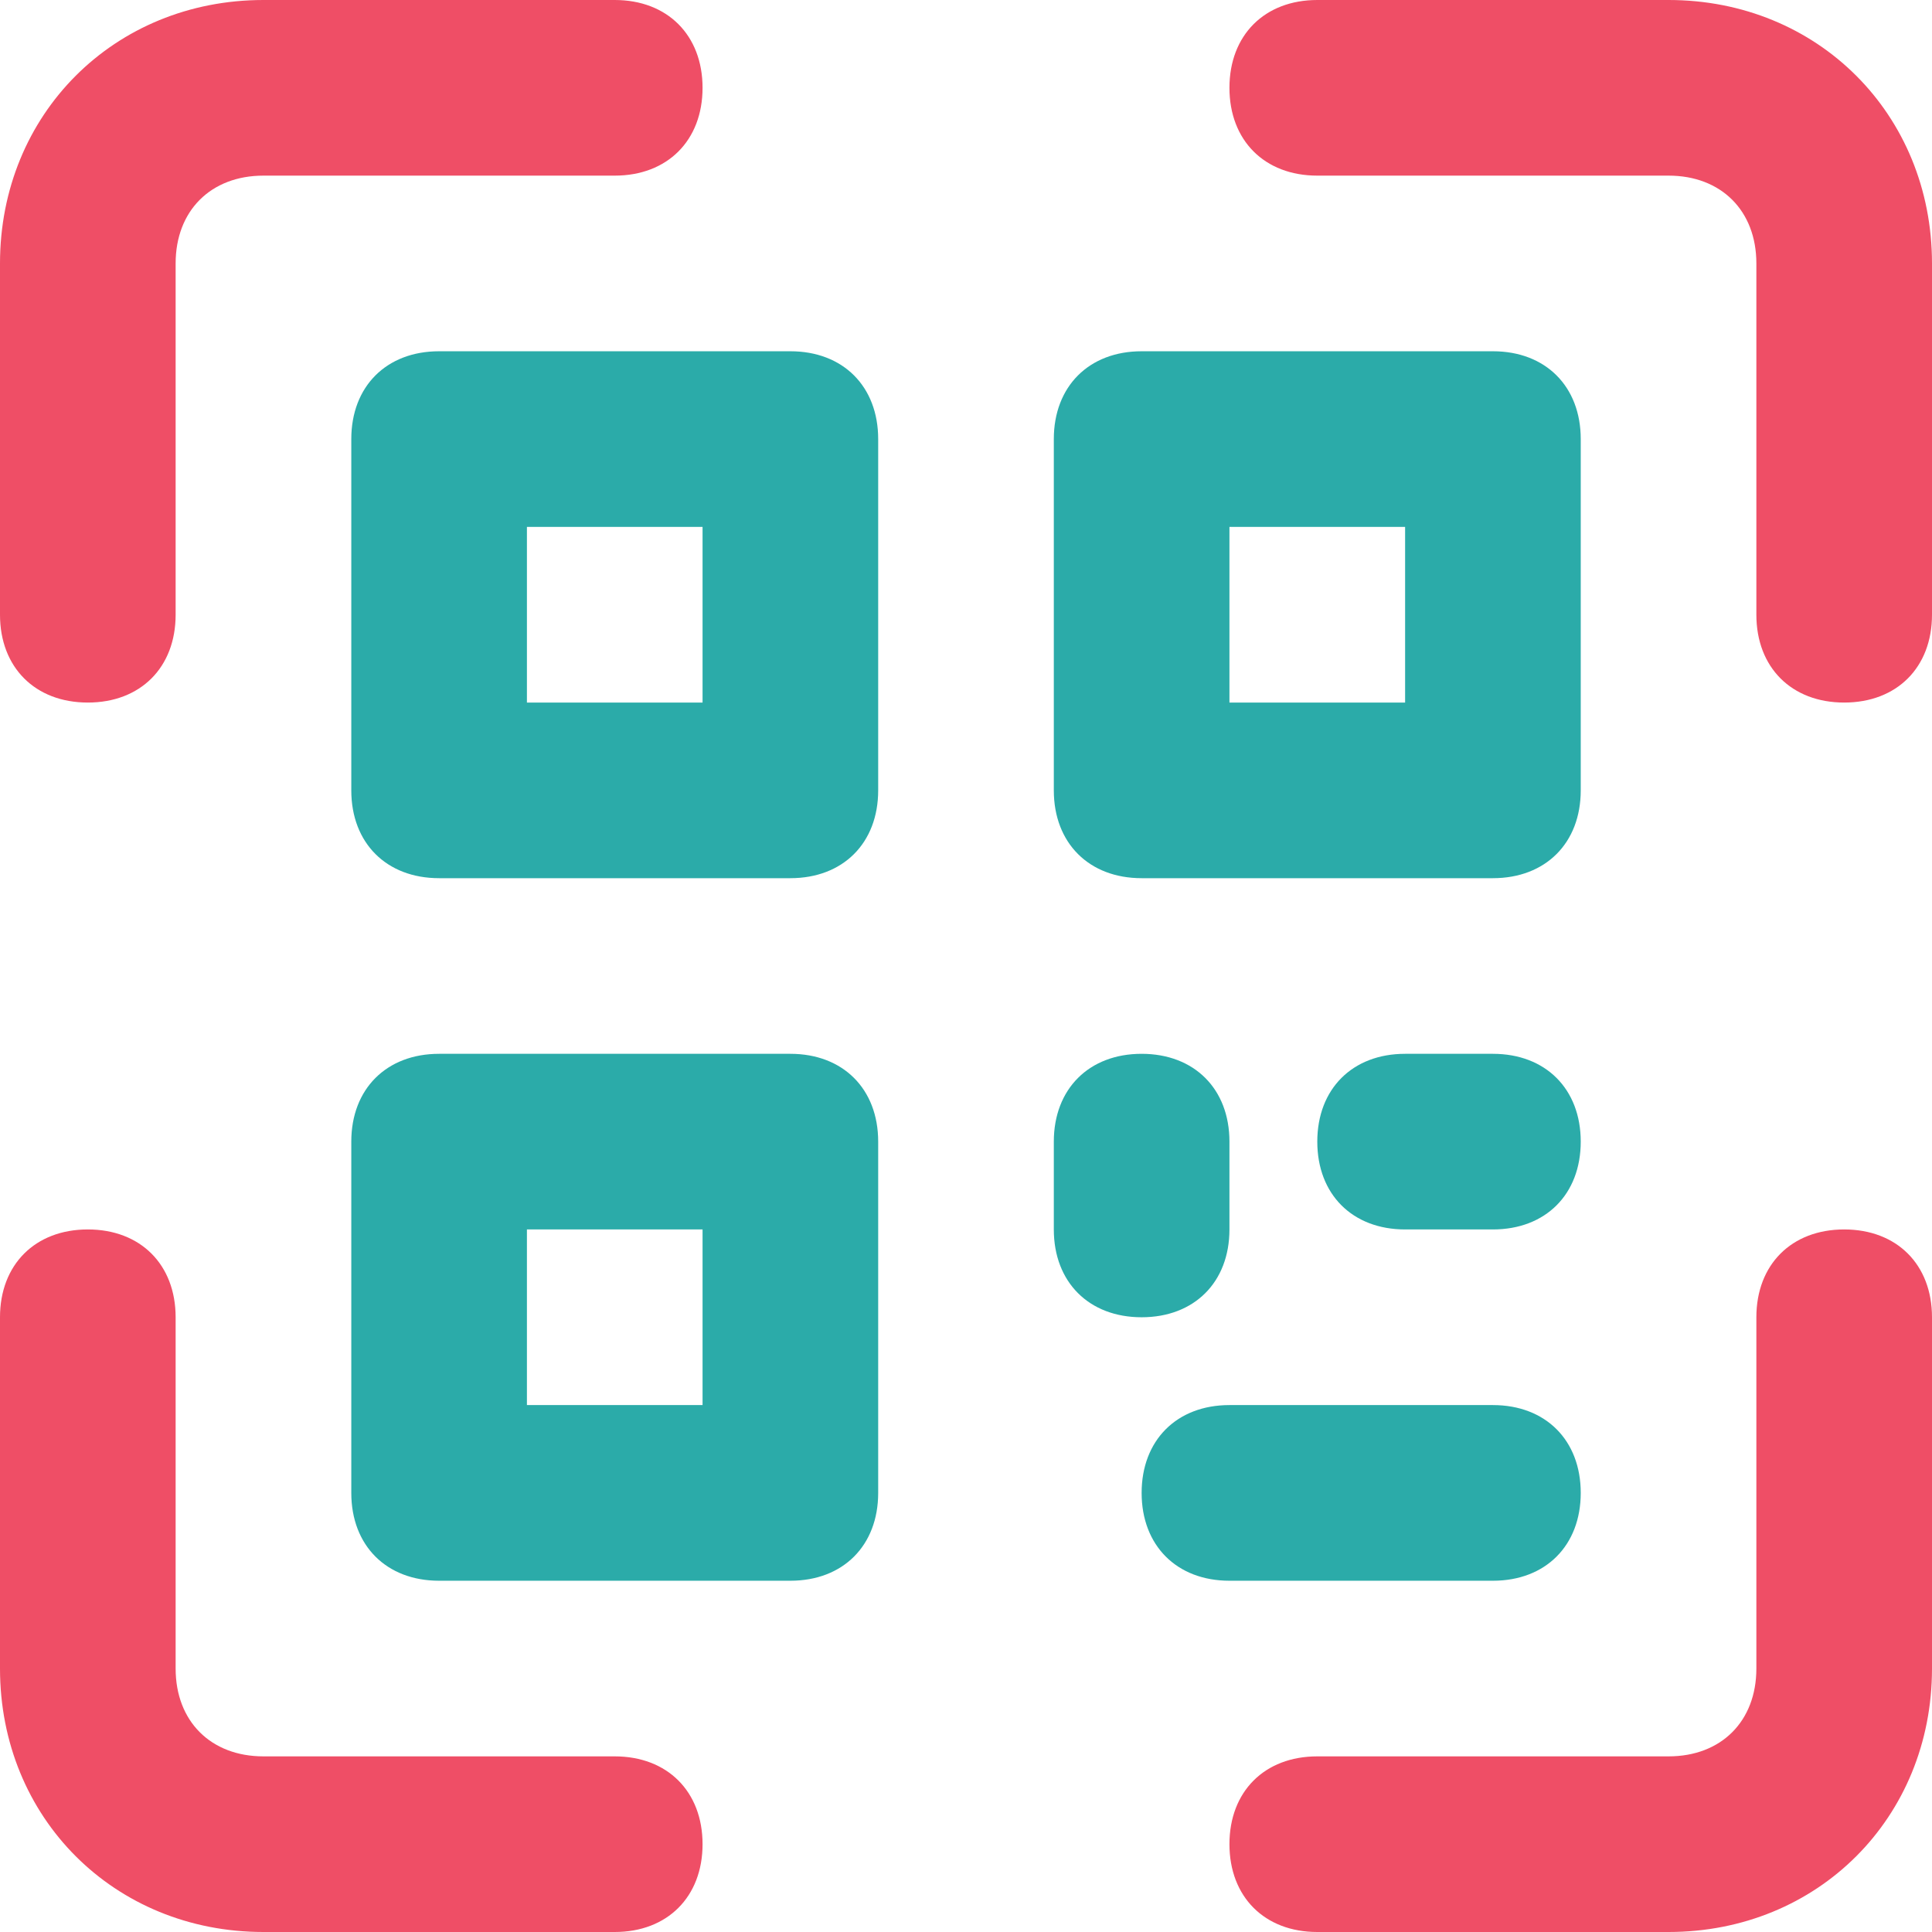 <svg width="64" height="64" viewBox="0 0 64 64" fill="none" xmlns="http://www.w3.org/2000/svg">
<g clip-path="url(#clip0_8767_7535)">
<path d="M2.909 23.273C1.164 23.273 0 22.109 0 20.364V8.727C0 3.782 3.782 0 8.727 0H20.364C22.109 0 23.273 1.164 23.273 2.909C23.273 4.655 22.109 5.818 20.364 5.818H8.727C6.982 5.818 5.818 6.982 5.818 8.727V20.364C5.818 22.109 4.655 23.273 2.909 23.273Z" fill="#EF4E66"/>
<path d="M61.091 23.273C59.346 23.273 58.182 22.109 58.182 20.364V8.727C58.182 6.982 57.019 5.818 55.273 5.818H43.637C41.891 5.818 40.727 4.654 40.727 2.909C40.727 1.164 41.891 0 43.637 0H55.273C60.218 0 64 3.782 64 8.727V20.364C64 22.109 62.837 23.273 61.091 23.273Z" fill="#EF4E66"/>
<path d="M20.364 64H8.727C3.782 64 0 60.218 0 55.273V43.636C0 41.891 1.164 40.727 2.909 40.727C4.655 40.727 5.818 41.891 5.818 43.636V55.273C5.818 57.018 6.982 58.182 8.727 58.182H20.364C22.109 58.182 23.273 59.346 23.273 61.091C23.273 62.836 22.109 64 20.364 64Z" fill="#EF4E66"/>
<path d="M55.273 64H43.637C41.891 64 40.727 62.836 40.727 61.091C40.727 59.345 41.891 58.182 43.637 58.182H55.273C57.019 58.182 58.182 57.018 58.182 55.273V43.636C58.182 41.891 59.346 40.727 61.091 40.727C62.837 40.727 64 41.891 64 43.636V55.273C64 60.218 60.218 64 55.273 64Z" fill="#EF4E66"/>
<path d="M26.182 29.091H14.546C12.8 29.091 11.637 27.927 11.637 26.182V14.546C11.637 12.8 12.8 11.636 14.546 11.636H26.182C27.928 11.636 29.091 12.8 29.091 14.546V26.182C29.091 27.927 27.928 29.091 26.182 29.091ZM17.455 23.273H23.273V17.454H17.455V23.273Z" fill="#2BABA9"/>
<path d="M26.182 52.364H14.546C12.8 52.364 11.637 51.2 11.637 49.455V37.818C11.637 36.073 12.8 34.909 14.546 34.909H26.182C27.928 34.909 29.091 36.073 29.091 37.818V49.455C29.091 51.2 27.928 52.364 26.182 52.364ZM17.455 46.545H23.273V40.727H17.455V46.545Z" fill="#2BABA9"/>
<path d="M49.455 29.091H37.818C36.073 29.091 34.909 27.927 34.909 26.182V14.546C34.909 12.8 36.073 11.636 37.818 11.636H49.455C51.2 11.636 52.364 12.8 52.364 14.546V26.182C52.364 27.927 51.2 29.091 49.455 29.091ZM40.727 23.273H46.546V17.454H40.727V23.273Z" fill="#2BABA9"/>
<path d="M37.818 43.636C36.073 43.636 34.909 42.473 34.909 40.727V37.818C34.909 36.073 36.073 34.909 37.818 34.909C39.564 34.909 40.727 36.073 40.727 37.818V40.727C40.727 42.473 39.564 43.636 37.818 43.636Z" fill="#2BABA9"/>
<path d="M49.455 40.727H46.546C44.8 40.727 43.637 39.564 43.637 37.818C43.637 36.073 44.8 34.909 46.546 34.909H49.455C51.2 34.909 52.364 36.073 52.364 37.818C52.364 39.564 51.2 40.727 49.455 40.727Z" fill="#2BABA9"/>
<path d="M49.455 52.364H40.727C38.982 52.364 37.818 51.2 37.818 49.455C37.818 47.709 38.982 46.545 40.727 46.545H49.455C51.2 46.545 52.364 47.709 52.364 49.455C52.364 51.2 51.2 52.364 49.455 52.364Z" fill="#2BABA9"/>
</g>
<defs>
<clipPath id="clip0_8767_7535">
<rect width="64" height="64" fill="white"/>
</clipPath>
</defs>
</svg>
